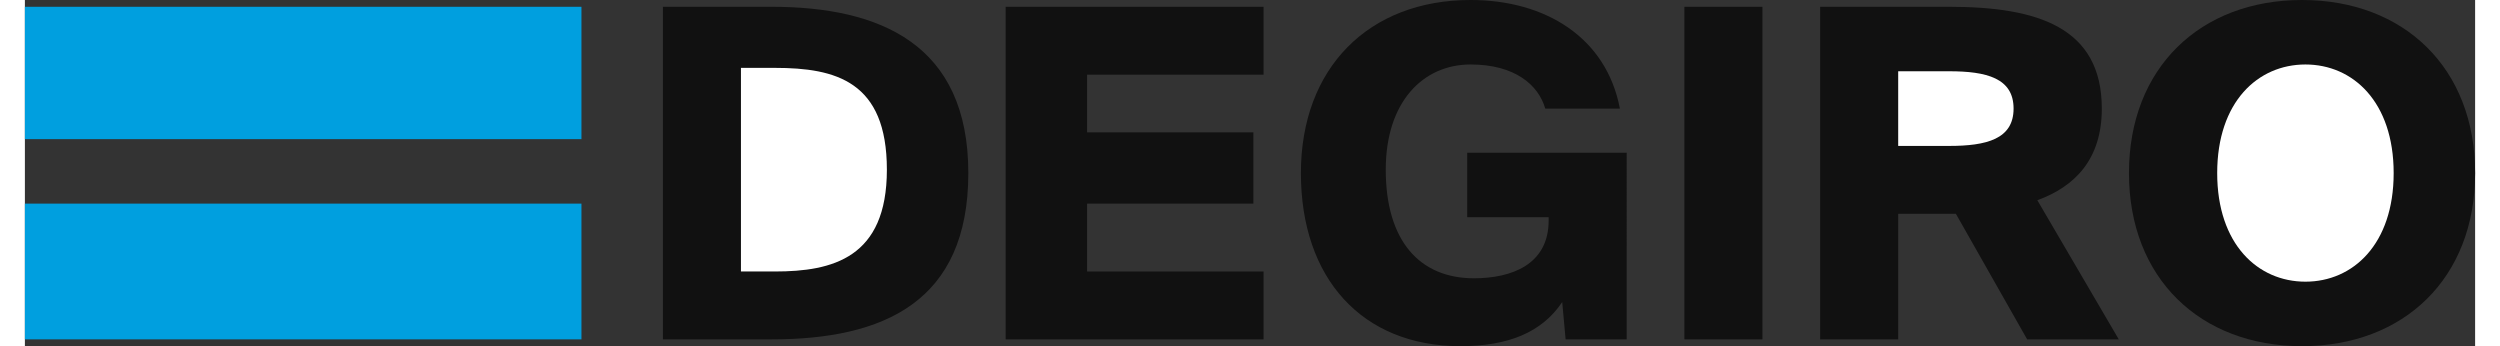 <svg xmlns="http://www.w3.org/2000/svg" xmlns:xlink="http://www.w3.org/1999/xlink" version="1.1" id="Layer_1" x="0px" y="0px" viewBox="0 0 72.2 10.2" style="enable-background:new 0 0 72.2 10.2;" xml:space="preserve" width="130"  height="18" >
<rect x="0" y="0" width="72.2" height="10.2" fill="#333333" stroke="none"/>
<style type="text/css">
	.st0{fill-rule:evenodd;clip-rule:evenodd;fill:#111111;}
	.st1{fill-rule:evenodd;clip-rule:evenodd;fill:#FFFFFF;}
	.st2{fill-rule:evenodd;clip-rule:evenodd;fill:#009FDF;}
</style>
<title>Logo - white Copy</title>
<desc>Created with Sketch.</desc>
<g id="Logo---white-Copy">
	<path id="Path" class="st0" d="M27.8,5.1c0,3.8-2.5,4.9-5.8,4.9h-3.2V0.2H22C25.2,0.2,27.8,1.3,27.8,5.1L27.8,5.1z"/>
	<path id="Path_1_" class="st1" d="M21.1,2.1v5.9h1c1.7,0,3.3-0.4,3.3-3c0-2.6-1.5-3-3.3-3H21.1z"/>
	<polygon id="Fill-3" class="st0" points="36.5,0.2 36.5,2.2 31.3,2.2 31.3,3.9 36.2,3.9 36.2,6 31.3,6 31.3,8 36.5,8 36.5,10    28.9,10 28.9,0.2  "/>
	<g id="Clip-6">
	</g>
	<path id="Fill-5" class="st0" d="M44.8,3.2c-0.2-0.7-0.9-1.3-2.2-1.3c-1.4,0-2.5,1.1-2.5,3.1c0,2.1,1,3.2,2.6,3.2   c1.1,0,2.2-0.4,2.2-1.7V6.4h-2.4V4.5h4.7V10h-1.8l-0.1-1.1c-0.6,0.9-1.6,1.3-3,1.3c-2.9,0-4.7-2-4.7-5.1c0-3.1,2-5.1,5-5.1   c2.2,0,4,1.1,4.4,3.2H44.8z"/>
	<g id="Clip-9">
	</g>
	<polygon id="Fill-8" class="st0" points="48.9,10 51.2,10 51.2,0.2 48.9,0.2  "/>
	<path id="Path_2_" class="st0" d="M55.2,6.3V10h-2.3V0.2h3.8c2.6,0,4.5,0.6,4.5,3c0,1.5-0.8,2.3-1.9,2.7l2.4,4.1h-2.7l-2.1-3.7   H55.2z"/>
	<path id="Path_3_" class="st1" d="M55.2,4.3h1.5c1.1,0,1.9-0.2,1.9-1.1c0-0.9-0.8-1.1-1.9-1.1h-1.5V4.3z"/>
	<path id="Path_4_" class="st0" d="M62,5.1C62,2,64.1,0,67.1,0c3,0,5.1,2,5.1,5.1c0,3.1-2.1,5.1-5.1,5.1C64.1,10.2,62,8.2,62,5.1"/>
	<path id="Path_5_" class="st1" d="M69.8,5.1c0-2.1-1.2-3.2-2.6-3.2c-1.4,0-2.6,1.1-2.6,3.2s1.2,3.2,2.6,3.2   C68.6,8.3,69.8,7.2,69.8,5.1"/>
	<polygon id="Fill-12" class="st2" points="0,4.1 16.4,4.1 16.4,0.2 0,0.2  "/>
	<polygon id="Fill-13" class="st2" points="0,10 16.4,10 16.4,6 0,6  "/>
</g>
</svg>
